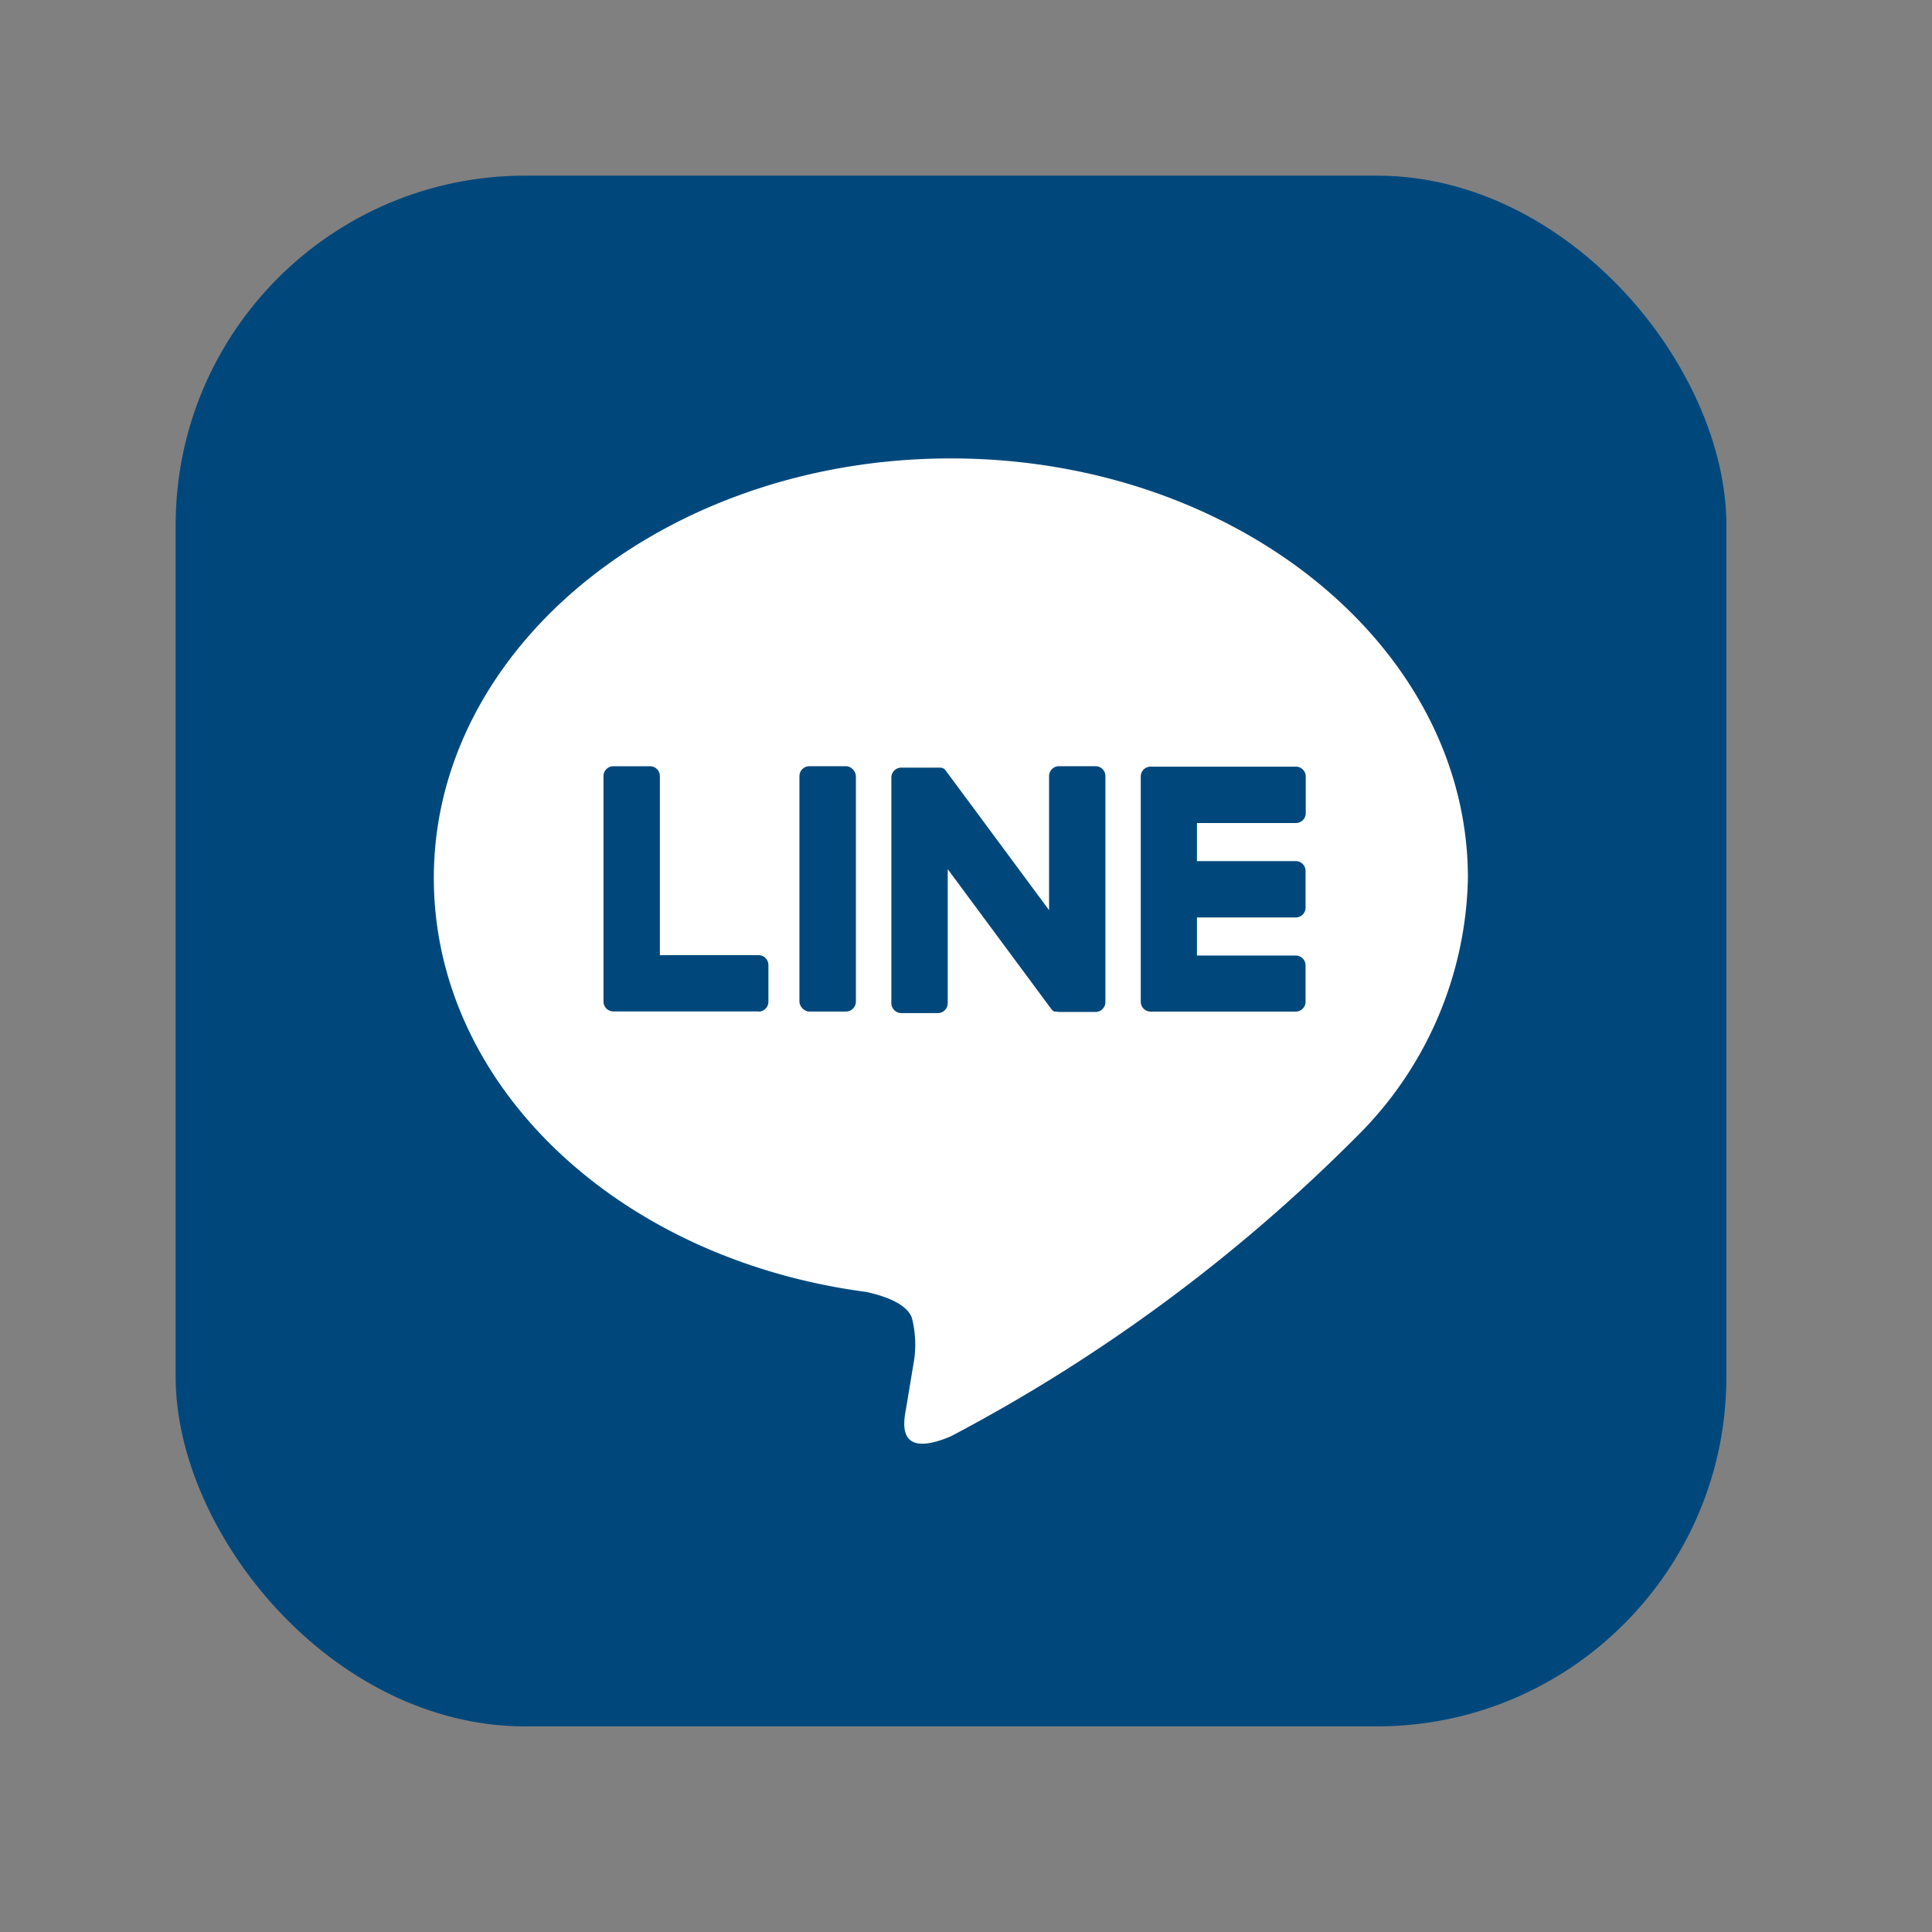 <svg xmlns="http://www.w3.org/2000/svg" width="33" height="33" viewBox="0 0 33 33"><rect x="0" y="0" width="33" height="33" fill="#808080" stroke="none"/><g transform="translate(-677 -12598)"><g transform="translate(60.004 -429)"><rect width="26.488" height="26.488" rx="5.97" transform="translate(619.996 13030)" fill="#00487c"/><g transform="translate(624.406 13034.83)"><path d="M968.832,598.754c0-3.951-3.962-7.166-8.832-7.166s-8.831,3.215-8.831,7.166c0,3.543,3.142,6.51,7.385,7.071.288.062.679.189.778.435a1.825,1.825,0,0,1,.029.8l-.126.756c-.039.223-.178.873.764.476a28.516,28.516,0,0,0,6.939-5.127h0A6.378,6.378,0,0,0,968.832,598.754Z" transform="translate(-951.169 -591.588)" fill="#fff"/></g><g transform="translate(627.303 13040.087)"><path d="M965.89,601.035h-2.482a.169.169,0,0,1-.168-.169v0h0v-3.847h0v0a.168.168,0,0,1,.168-.168h2.482a.168.168,0,0,1,.168.168v.626a.169.169,0,0,1-.168.169H964.2v.65h1.687a.169.169,0,0,1,.168.169v.626a.168.168,0,0,1-.168.168H964.2v.65h1.687a.169.169,0,0,1,.168.169v.626A.169.169,0,0,1,965.89,601.035Z" transform="translate(-954.062 -596.843)" fill="#00487c"/><path d="M956.715,601.035a.169.169,0,0,0,.168-.169v-.626a.169.169,0,0,0-.168-.169h-1.686v-3.059a.168.168,0,0,0-.168-.168h-.626a.168.168,0,0,0-.169.168v3.851h0v0a.169.169,0,0,0,.169.169h2.481Z" transform="translate(-954.065 -596.843)" fill="#00487c"/><rect width="0.964" height="4.191" rx="0.169" transform="translate(3.348 0)" fill="#00487c"/><path d="M962.47,596.843h-.626a.169.169,0,0,0-.168.169v2.29l-1.764-2.382-.014-.018h0l-.01-.01,0,0-.009-.008-.005,0-.009-.006-.005,0-.009-.005-.005,0-.01-.005-.006,0-.01,0h-.006l-.01,0h-.654a.169.169,0,0,0-.168.169v3.854a.169.169,0,0,0,.168.169h.626a.169.169,0,0,0,.169-.169v-2.289l1.766,2.385a.17.17,0,0,0,.043.042l0,0,.011.006.005,0,.008,0,.008,0,.006,0,.011,0h0a.213.213,0,0,0,.044.006h.622a.169.169,0,0,0,.169-.169v-3.854A.169.169,0,0,0,962.47,596.843Z" transform="translate(-954.064 -596.843)" fill="#00487c"/></g></g><rect width="33" height="33" transform="translate(677 12598)" fill="none"/></g></svg>